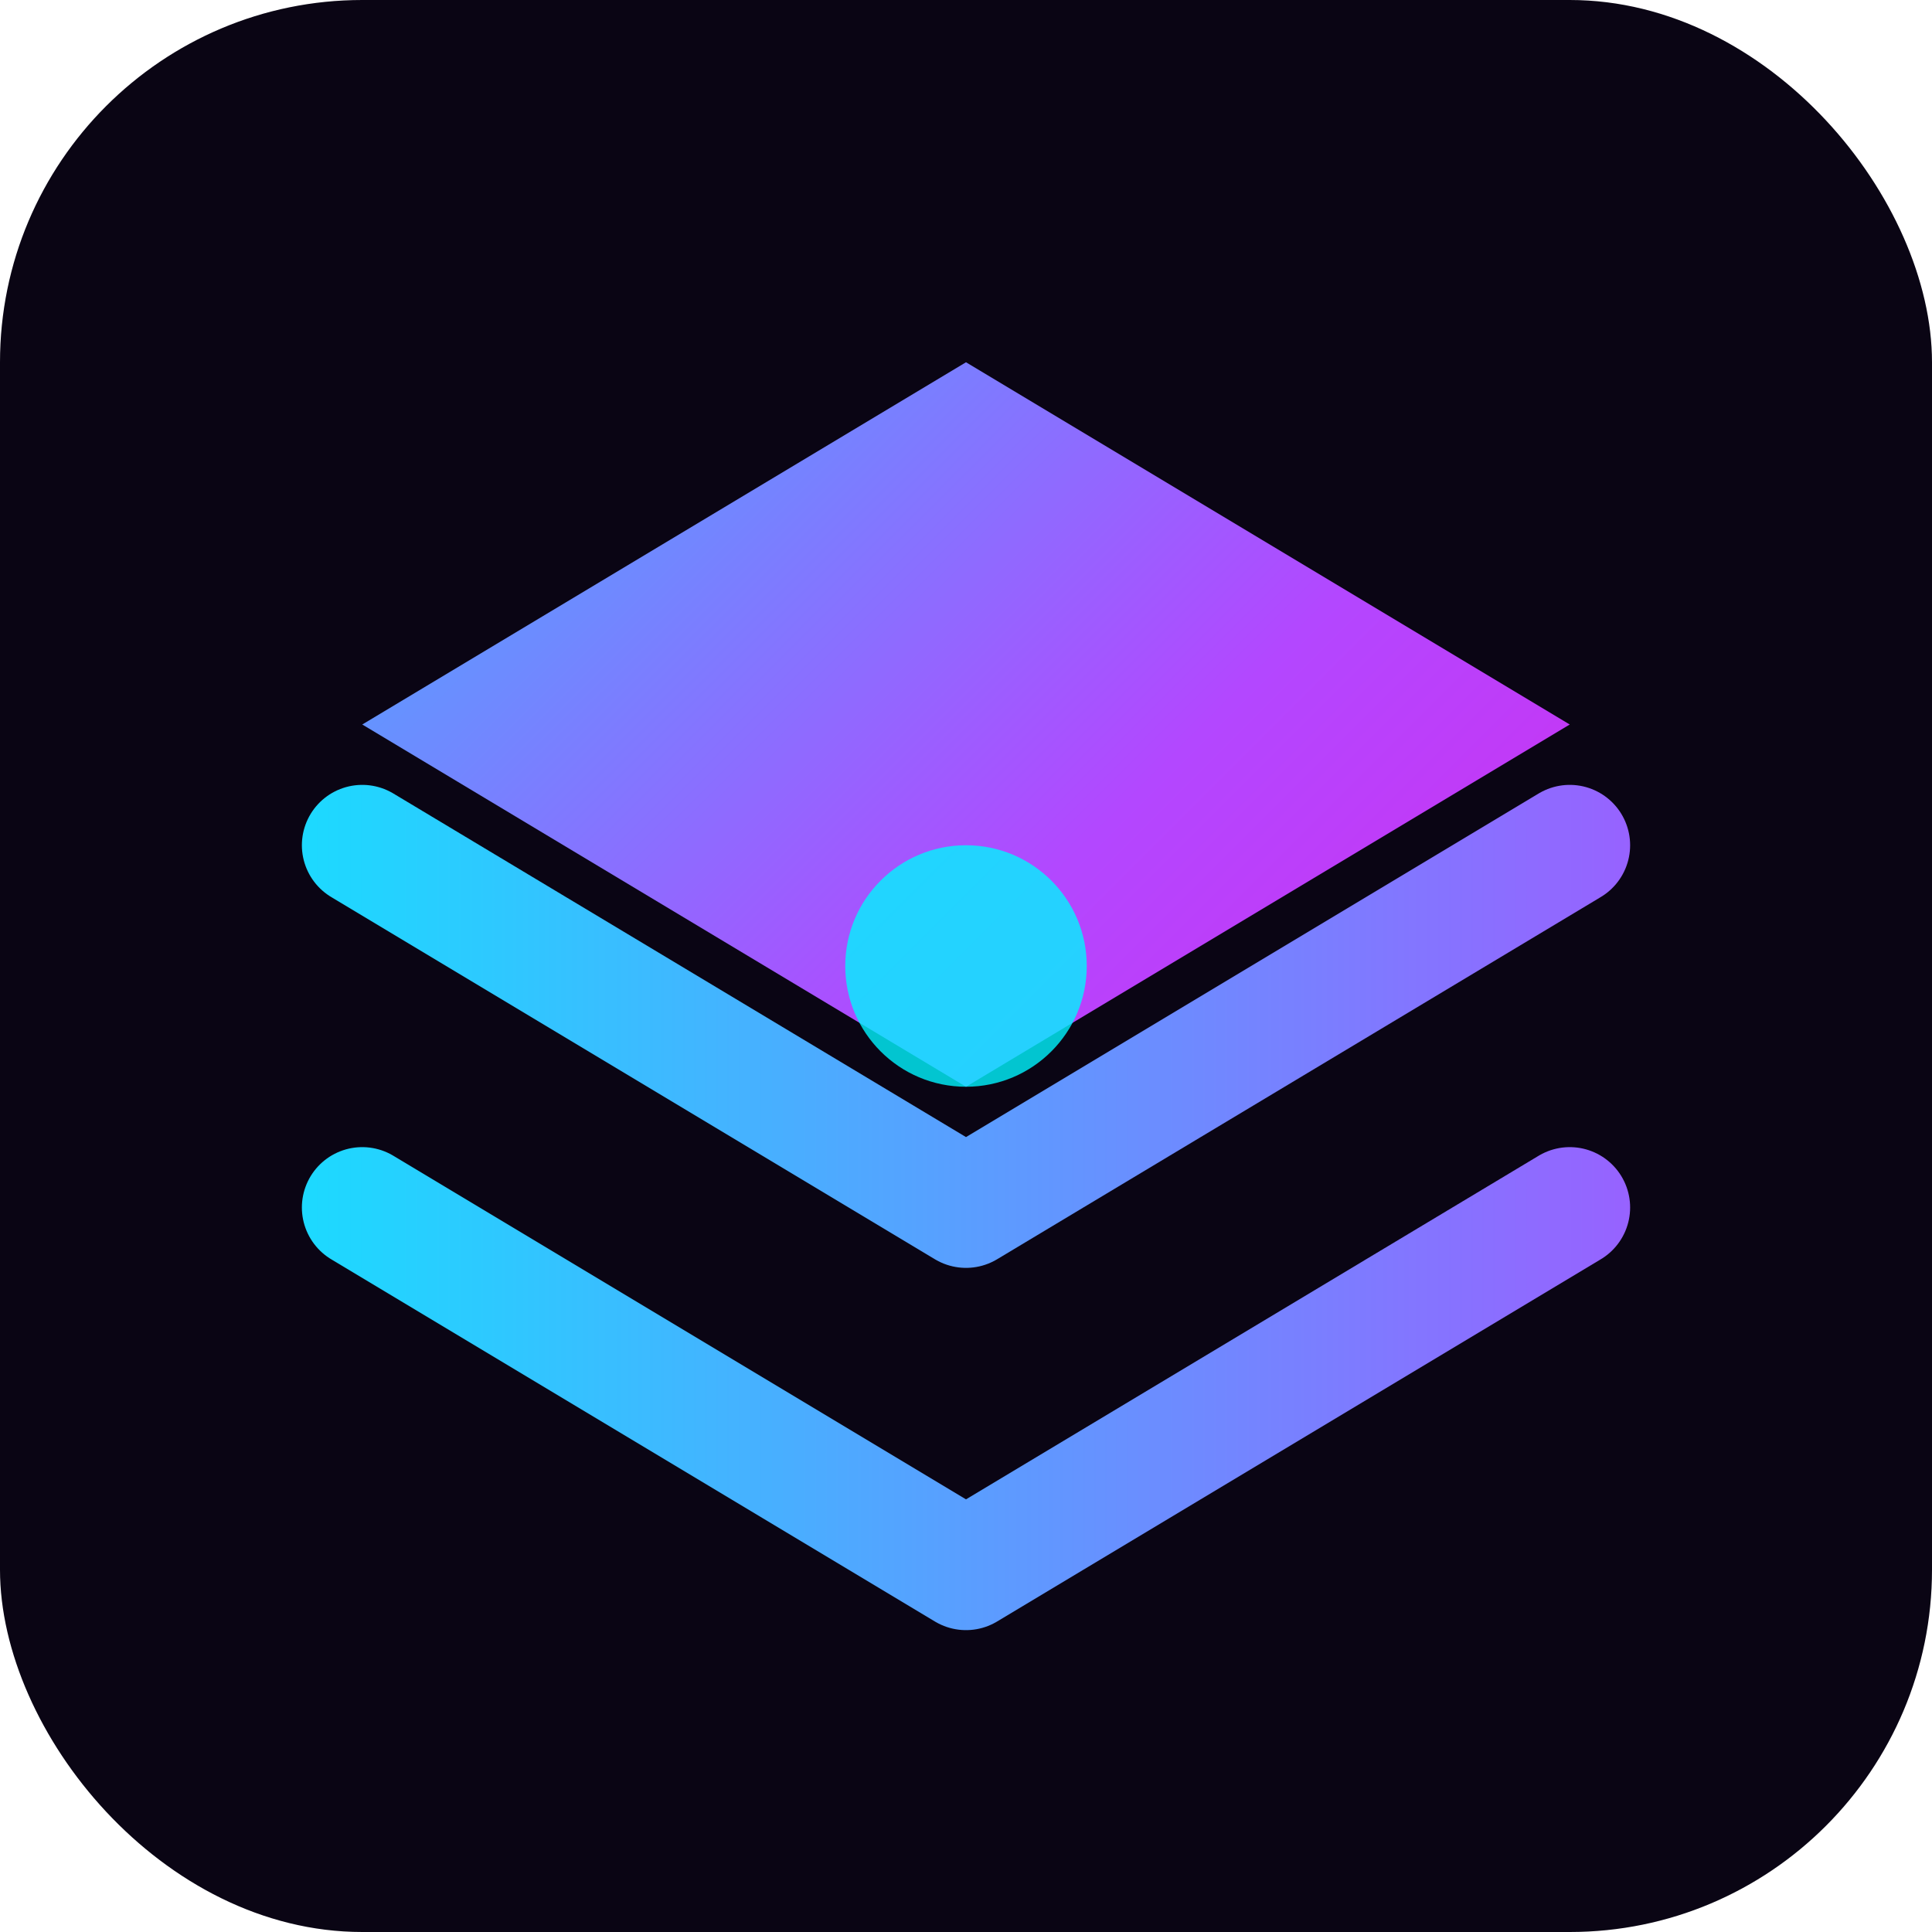 <svg width="32" height="32" viewBox="0 0 32 32" fill="none" xmlns="http://www.w3.org/2000/svg">
  <defs>
    <linearGradient id="favicon-grad1" x1="0" y1="0" x2="32" y2="32" gradientUnits="userSpaceOnUse">
      <stop offset="0%" stop-color="#00f5ff"/>
      <stop offset="50%" stop-color="#b347ff"/>
      <stop offset="100%" stop-color="#ff00d4"/>
    </linearGradient>
    <linearGradient id="favicon-grad2" x1="0" y1="0" x2="32" y2="0" gradientUnits="userSpaceOnUse">
      <stop offset="0%" stop-color="#00f5ff"/>
      <stop offset="100%" stop-color="#b347ff"/>
    </linearGradient>
  </defs>
  <rect width="32" height="32" rx="6" fill="#0a0514"/>
  <path d="M16 6L6 12L16 18L26 12L16 6Z" fill="url(#favicon-grad1)"/>
  <path d="M6 20L16 26L26 20" stroke="url(#favicon-grad2)" stroke-width="2" stroke-linecap="round" stroke-linejoin="round"/>
  <path d="M6 14L16 20L26 14" stroke="url(#favicon-grad2)" stroke-width="2" stroke-linecap="round" stroke-linejoin="round"/>
  <circle cx="16" cy="16" r="2" fill="#00f5ff" opacity="0.8">
    <animate attributeName="opacity" values="0.8;1;0.8" dur="2s" repeatCount="indefinite"/>
  </circle>
</svg>

